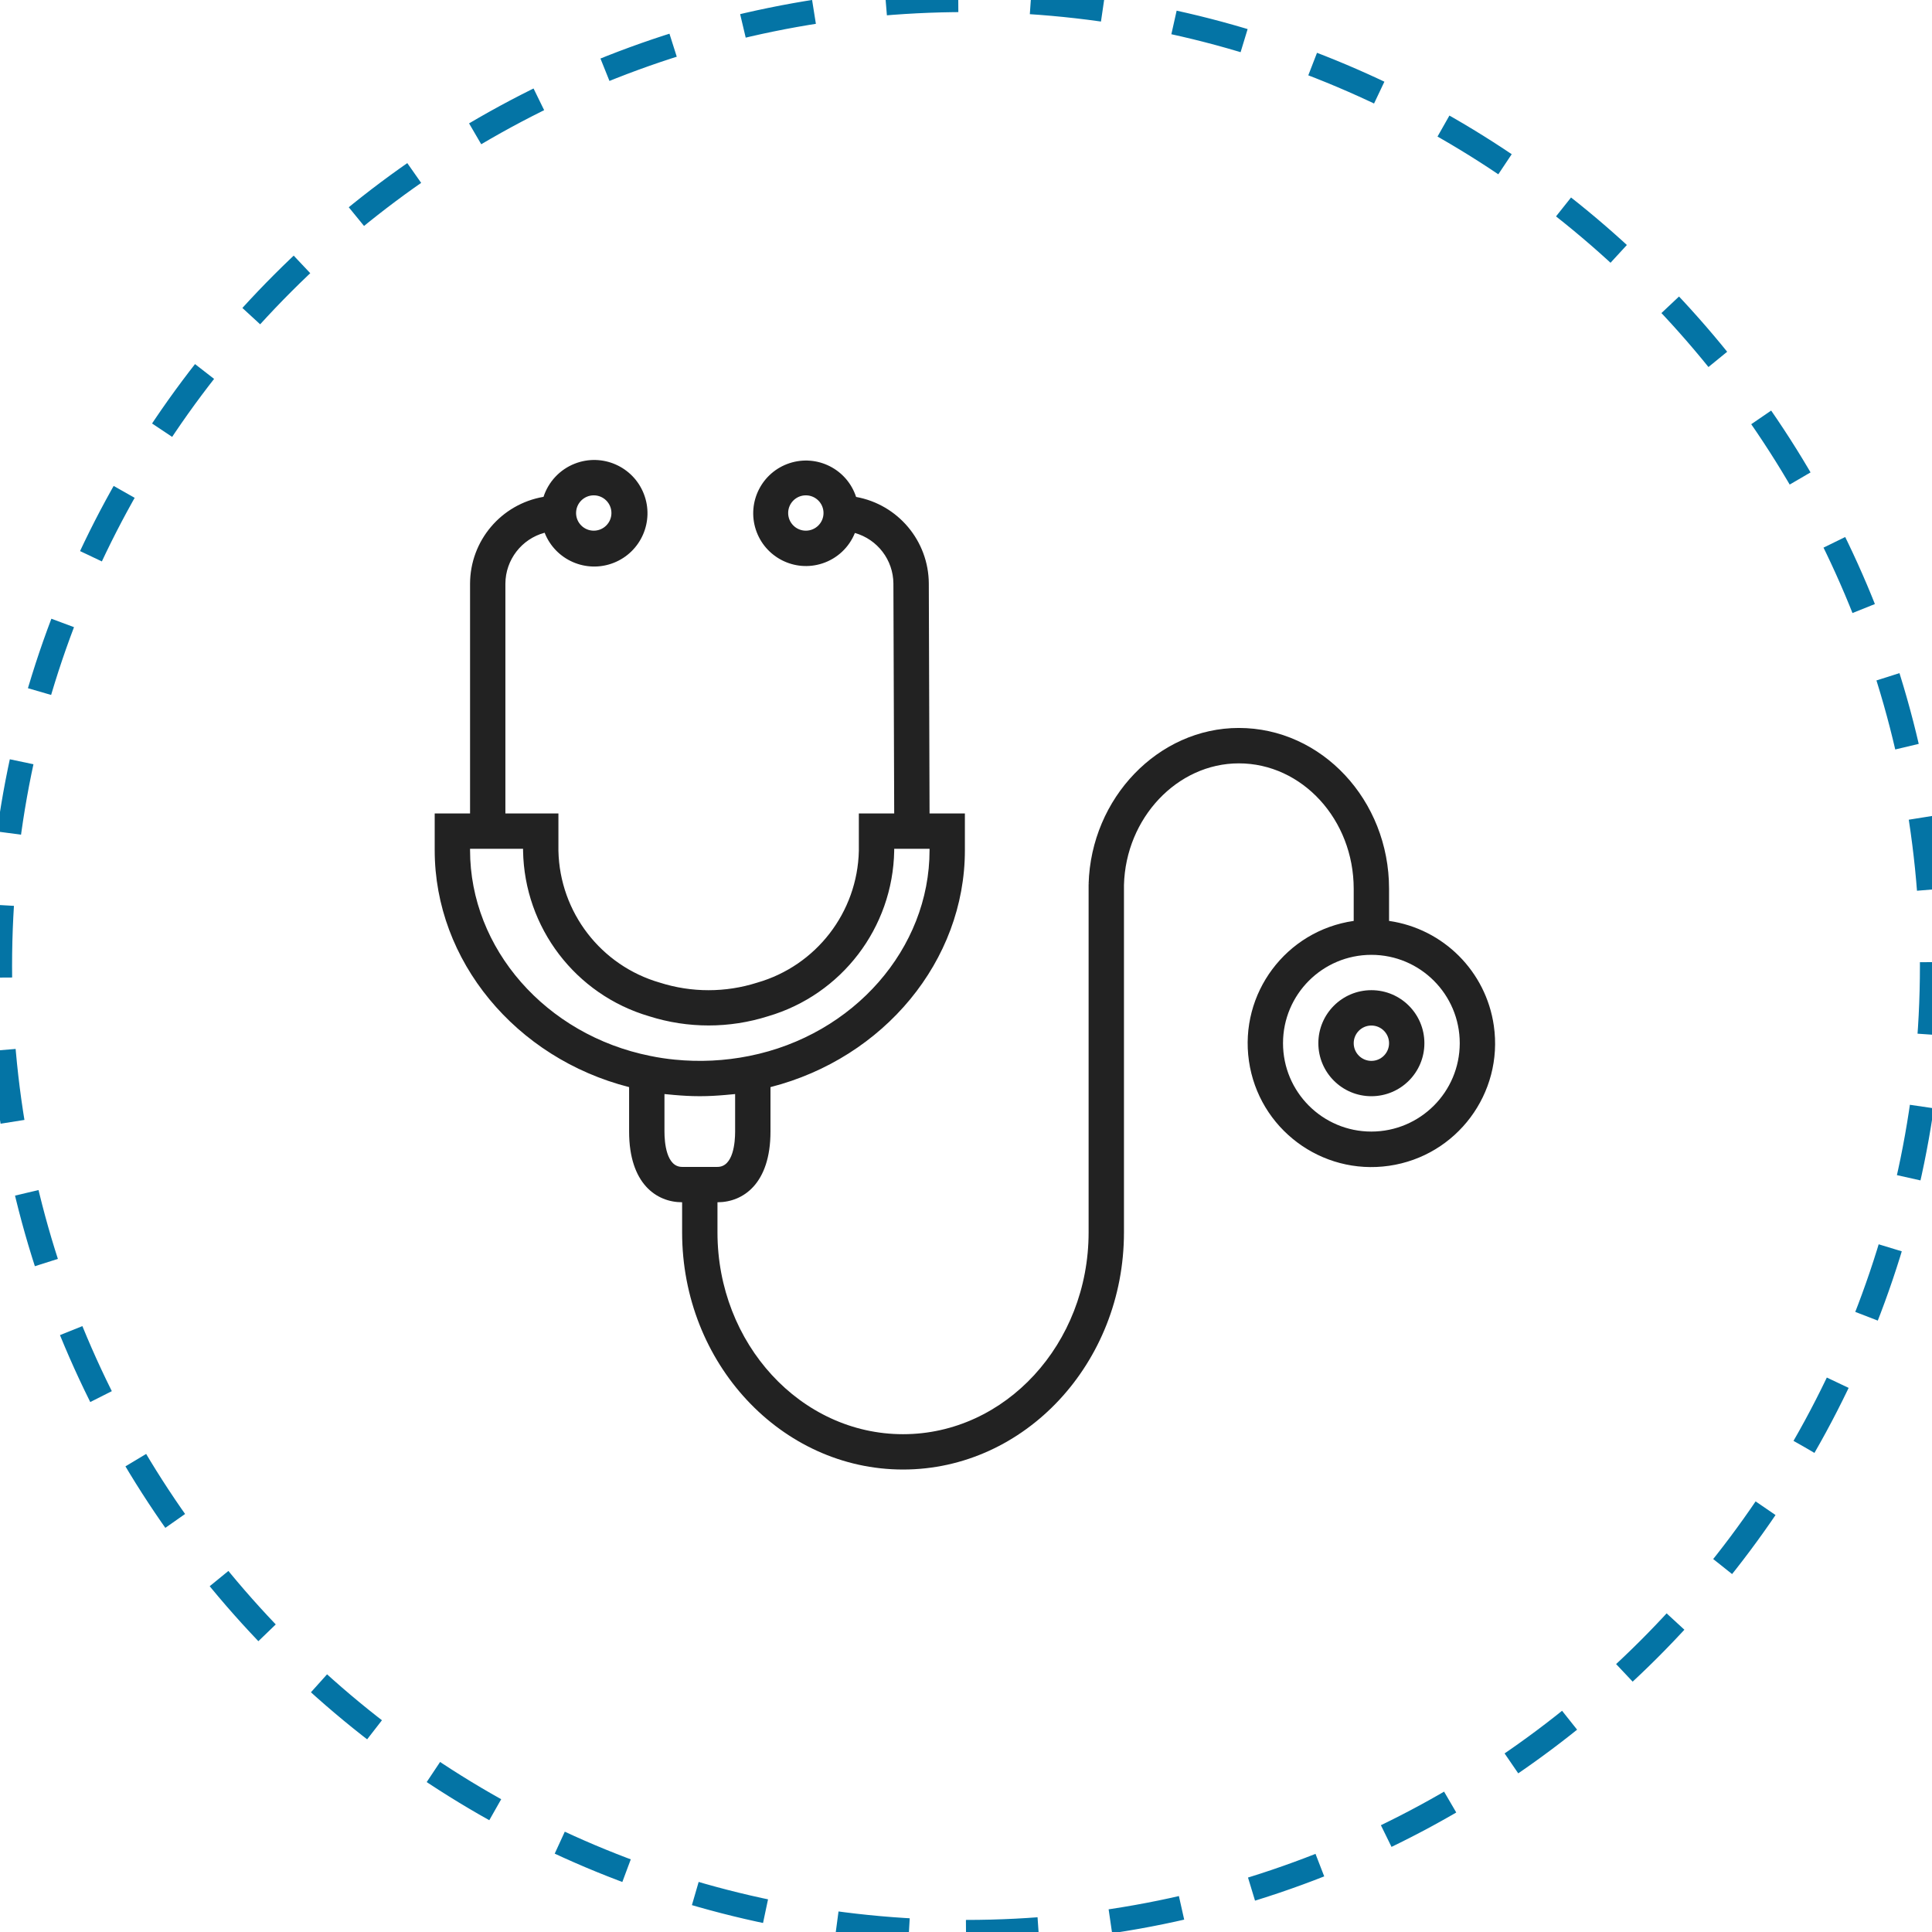 <?xml version="1.0" encoding="UTF-8"?>
<svg width="80px" height="80px" viewBox="0 0 80 80" version="1.1" xmlns="http://www.w3.org/2000/svg" xmlns:xlink="http://www.w3.org/1999/xlink">
    <!-- Generator: sketchtool 53.2 (72643) - https://sketchapp.com -->
    <title>0492AC5A-9012-4E9C-A069-E7782EF39856</title>
    <desc>Created with sketchtool.</desc>
    <g id="Symbols" stroke="none" stroke-width="1" fill="none" fill-rule="evenodd">
        <g id="healthcare" fill-rule="nonzero">
            <g id="icon" stroke="#0474A5" stroke-dasharray="3">
                <path d="M40,80 C62.091,80 80,62.091 80,40 C80,17.909 62.091,0 40,0 C17.909,0 0,17.909 0,40 C0,62.091 17.909,80 40,80 Z" id="Oval"></path>
            </g>
            <g id="stethoscope" transform="translate(18, 19)" fill="#222222">
                <path d="M43.856,23.471 C43.532,21.223 41.766,19.457 39.518,19.133 L39.518,17.802 C39.518,14.132 36.727,11.143 33.297,11.143 C29.966,11.143 27.177,14.041 27.077,17.603 L27.119,17.603 L27.077,17.611 L27.077,32.032 C27.077,36.643 23.63,40.387 19.393,40.387 C15.156,40.387 11.709,36.638 11.709,32.032 L11.709,30.783 C12.77,30.783 13.904,30.014 13.904,27.856 L13.904,26.015 C18.601,24.814 21.954,20.781 21.954,16.209 L21.954,14.683 L20.491,14.683 L20.46,5.159 C20.449,3.396 19.184,1.89 17.449,1.577 C17.075,0.43 15.842,-0.196 14.696,0.178 C13.549,0.553 12.923,1.785 13.297,2.932 C13.672,4.078 14.904,4.705 16.051,4.33 C16.665,4.13 17.159,3.668 17.399,3.069 C18.337,3.335 18.987,4.188 18.994,5.163 L19.027,14.683 L17.563,14.683 L17.563,16.23 C17.505,18.776 15.798,20.988 13.351,21.69 C12.042,22.106 10.636,22.106 9.326,21.69 C6.882,20.986 5.179,18.774 5.123,16.23 L5.123,14.683 L2.927,14.683 L2.927,5.17 C2.931,4.181 3.597,3.316 4.552,3.059 C4.997,4.193 6.277,4.751 7.411,4.306 C8.545,3.86 9.103,2.58 8.658,1.446 C8.212,0.312 6.932,-0.246 5.798,0.2 C5.184,0.441 4.71,0.945 4.506,1.573 C2.753,1.873 1.468,3.39 1.464,5.17 L1.464,14.683 L0,14.683 L0,16.205 C0,20.783 3.355,24.817 8.05,26.015 L8.05,27.856 C8.05,30.014 9.184,30.783 10.245,30.783 L10.245,32.032 C10.245,37.448 14.349,41.85 19.393,41.85 C24.437,41.85 28.541,37.443 28.541,32.032 L28.541,17.646 C28.614,14.868 30.749,12.609 33.297,12.609 C35.92,12.609 38.054,14.939 38.054,17.804 L38.054,19.133 C35.254,19.537 33.312,22.134 33.716,24.935 C34.12,27.735 36.717,29.677 39.518,29.273 C42.318,28.869 44.26,26.271 43.856,23.471 Z M15.368,2.974 C14.964,2.974 14.636,2.647 14.636,2.243 C14.636,1.838 14.964,1.511 15.368,1.511 C15.772,1.511 16.1,1.838 16.1,2.243 C16.1,2.647 15.772,2.974 15.368,2.974 Z M6.586,1.511 C6.99,1.511 7.318,1.838 7.318,2.243 C7.318,2.647 6.99,2.974 6.586,2.974 C6.182,2.974 5.854,2.647 5.854,2.243 C5.854,1.838 6.182,1.511 6.586,1.511 Z M1.464,16.205 L1.464,16.147 L3.659,16.147 L3.659,16.23 C3.714,19.411 5.83,22.187 8.883,23.082 C10.482,23.589 12.199,23.589 13.799,23.082 C16.853,22.188 18.971,19.412 19.027,16.23 L19.027,16.147 L20.491,16.147 L20.491,16.205 C20.491,20.276 17.353,23.859 13.026,24.725 C12.01,24.929 10.97,24.98 9.939,24.877 C9.599,24.844 9.262,24.793 8.928,24.724 C4.602,23.859 1.464,20.276 1.464,16.205 Z M10.245,29.319 C9.587,29.319 9.514,28.295 9.514,27.856 L9.514,26.303 C9.572,26.31 9.632,26.313 9.691,26.319 C9.765,26.327 9.838,26.333 9.911,26.34 C10.257,26.37 10.606,26.391 10.958,26.391 L10.995,26.391 C11.346,26.391 11.694,26.37 12.038,26.34 C12.111,26.333 12.189,26.327 12.264,26.319 C12.322,26.312 12.382,26.31 12.44,26.303 L12.44,27.856 C12.44,28.295 12.367,29.319 11.708,29.319 L10.245,29.319 Z M38.786,27.856 C36.765,27.856 35.127,26.218 35.127,24.197 C35.127,22.176 36.765,20.538 38.786,20.538 C40.807,20.538 42.445,22.176 42.445,24.197 C42.443,26.217 40.806,27.853 38.786,27.856 Z" id="Shape"></path>
                <path d="M38.786,22.001 C37.573,22.001 36.59,22.984 36.59,24.197 C36.59,25.409 37.573,26.392 38.786,26.392 C39.998,26.392 40.981,25.409 40.981,24.197 C40.981,22.984 39.998,22.001 38.786,22.001 Z M38.786,24.929 C38.382,24.929 38.054,24.601 38.054,24.197 C38.054,23.793 38.382,23.465 38.786,23.465 C39.19,23.465 39.518,23.793 39.518,24.197 C39.518,24.601 39.19,24.929 38.786,24.929 Z" id="Shape"></path>
            </g>
        </g>
    </g>
</svg>